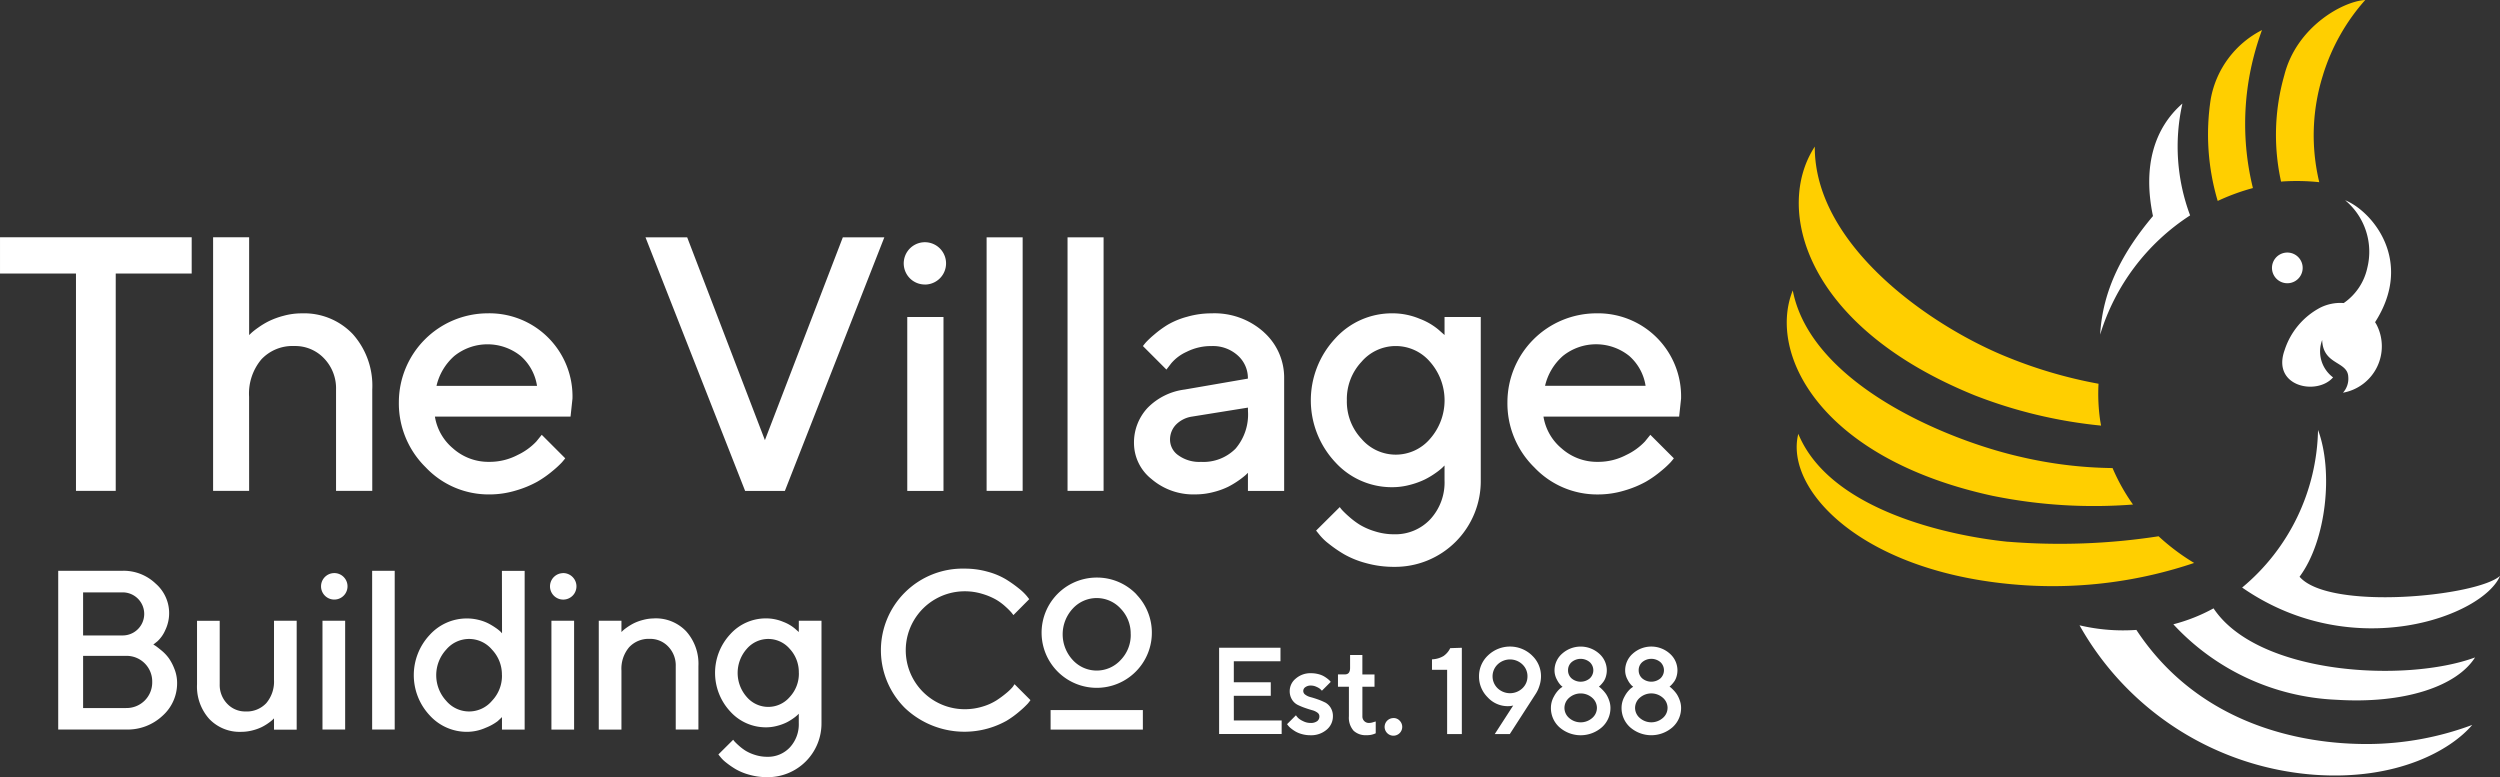 <svg xmlns="http://www.w3.org/2000/svg" id="logo-village" width="230" height="71.497" viewBox="0 0 230 71.497"><rect x="0" y="0" width="230" height="71.497" fill="#333333" stroke="none"/><g id="Group_22" data-name="Group 22" transform="translate(164.377 0)"><path id="Path_34" data-name="Path 34" d="M586.16,291.773c2.483-3.339,3.119-9.732,1.7-13.506a19.318,19.318,0,0,1-6.981,14.5c10.24,7.1,22.186,2.6,23.725-1.074-2.115,1.893-15.722,3.227-18.442.079m-7.912,2.907a16.055,16.055,0,0,1-3.7,1.468,21.662,21.662,0,0,0,14.974,6.942c6.236.4,11.087-1.218,12.783-3.893-6.382,2.352-19.986,1.606-24.06-4.517m-7.1,1.985a17.438,17.438,0,0,1-5.229-.424,27.085,27.085,0,0,0,21.58,13.748c7.631.554,12.591-2.273,14.549-4.583a27.8,27.8,0,0,1-9.591,1.757c-3.421.008-14.678-.437-21.308-10.5m13.65-25.77c-1.253,3.4,2.974,4.246,4.445,2.539a2.979,2.979,0,0,1-1-3.44c.068,2.321,2.344,1.929,2.4,3.39a1.92,1.92,0,0,1-.487,1.46,4.337,4.337,0,0,0,3.093-6.255c-.044-.082-.093-.156-.14-.232,3.644-5.676-.329-10.256-2.754-11.219a6.162,6.162,0,0,1,2.04,6.216,5.289,5.289,0,0,1-2.17,3.242,4.131,4.131,0,0,0-2.153.419,6.759,6.759,0,0,0-3.275,3.879m.395-6.129a1.412,1.412,0,1,0-1.559-1.246,1.413,1.413,0,0,0,1.559,1.246M567.816,269.5c.232-4.158,2.107-7.637,4.859-10.91-.961-4.6.137-8.106,2.708-10.35a18.058,18.058,0,0,0,.71,10.288,20.036,20.036,0,0,0-8.278,10.971" transform="translate(-538.979 -238.712)" fill="#fff"></path><path id="Path_35" data-name="Path 35" d="M535.188,280.04c-5.215-.531-16.33-2.832-19.26-9.927-1.3,5.149,5.982,12.991,20.9,13.934a40.714,40.714,0,0,0,15.517-2.057,19.885,19.885,0,0,1-3.271-2.454,59.663,59.663,0,0,1-13.881.5m-1.382-4.22a46.65,46.65,0,0,0,12.909.8,17.905,17.905,0,0,1-1.88-3.355,38.942,38.942,0,0,1-8.389-1.016c-6.951-1.565-19.372-6.777-21.033-15.328-2.322,5.782,2.466,15.439,18.393,18.9m-1.656-9.247a43.655,43.655,0,0,0,11.629,2.785c-.031-.173-.066-.346-.091-.521a17.016,17.016,0,0,1-.144-3.33,42.258,42.258,0,0,1-8.225-2.385c-7.054-2.794-17.919-10.268-17.88-19.43-3.686,5.617-1.048,16.487,14.711,22.881m21.721-27.284a21.447,21.447,0,0,0,.637,9.4,19.865,19.865,0,0,1,3.239-1.186,24.731,24.731,0,0,1,.066-12.06,25.392,25.392,0,0,1,.769-2.475,8.882,8.882,0,0,0-4.711,6.324m10.328-2.2a18.432,18.432,0,0,0-.348,9.871,20.084,20.084,0,0,0-3.24-.075c-.092.005-.182.016-.274.023a19.974,19.974,0,0,1,.3-9.793c1.124-4.446,5.386-6.8,7.444-6.916a18.65,18.65,0,0,0-3.884,6.89" transform="translate(-514.861 -230.199)" fill="#ffcf00"></path></g><path id="Path_36" data-name="Path 36" d="M203.333,271.531h17.634v3.335h-6.988V294.86h-3.657V274.866h-6.989Zm22.915,14.674a4.9,4.9,0,0,1,1.13-3.441,3.918,3.918,0,0,1,3.031-1.228,3.645,3.645,0,0,1,2.739,1.139,3.963,3.963,0,0,1,1.1,2.863v9.322h3.332v-9.322a7.12,7.12,0,0,0-1.8-5.108,6.175,6.175,0,0,0-4.7-1.9,6.243,6.243,0,0,0-1.641.219,7.338,7.338,0,0,0-1.349.488,7.253,7.253,0,0,0-1,.6,6.969,6.969,0,0,0-.618.48c-.1.1-.176.168-.22.211v-9h-3.315V294.86h3.315Zm27.92,6.825a9.674,9.674,0,0,1-1.414.992,9.5,9.5,0,0,1-1.942.8,8.359,8.359,0,0,1-2.463.366,7.948,7.948,0,0,1-5.859-2.5,8.234,8.234,0,0,1-2.463-5.995,8.189,8.189,0,0,1,8.151-8.166A7.642,7.642,0,0,1,256,286.368l-.178,1.659H243.344a4.8,4.8,0,0,0,1.666,2.928,4.89,4.89,0,0,0,3.339,1.236,5.536,5.536,0,0,0,2.609-.634,5.7,5.7,0,0,0,1.715-1.237l.5-.617,2.161,2.163q-.1.13-.3.366A9.01,9.01,0,0,1,254.168,293.03ZM243.49,285.2h9.248a4.58,4.58,0,0,0-1.512-2.757,4.878,4.878,0,0,0-6.087,0A5.227,5.227,0,0,0,243.49,285.2Zm32.051,9.664,9.15-23.329h-3.819l-7.168,18.66-7.151-18.66h-3.836l9.166,23.329Zm11.26,0h3.332V278.868H286.8Zm1.675-18.985a1.947,1.947,0,1,0-1.431-.57A1.938,1.938,0,0,0,288.476,275.875Zm8.94-4.344H294.1V294.86h3.316Zm7.446,0h-3.316V294.86h3.316Zm14.744,8.728a5.6,5.6,0,0,1,1.868,4.271v10.33h-3.332V293.2q-.065.066-.219.212a8.249,8.249,0,0,1-1.617,1.081,6.944,6.944,0,0,1-1.349.481,6.482,6.482,0,0,1-1.641.211,5.9,5.9,0,0,1-4.048-1.415,4.221,4.221,0,0,1-1.608-3.237,4.662,4.662,0,0,1,1.243-3.3,5.788,5.788,0,0,1,3.4-1.692l5.835-1.008a2.783,2.783,0,0,0-.934-2.131,3.4,3.4,0,0,0-2.4-.863,4.971,4.971,0,0,0-2.3.529,4,4,0,0,0-1.423,1.065l-.438.57-2.162-2.164c.065-.087.155-.2.268-.334a8.263,8.263,0,0,1,.764-.716,9.509,9.509,0,0,1,1.26-.919,7.307,7.307,0,0,1,1.763-.724,8.088,8.088,0,0,1,2.267-.317A6.778,6.778,0,0,1,319.606,280.259Zm-1.463,6.938-5.168.83a2.61,2.61,0,0,0-1.446.731,1.973,1.973,0,0,0-.553,1.432,1.749,1.749,0,0,0,.772,1.4,3.282,3.282,0,0,0,2.073.6A4.162,4.162,0,0,0,317,290.98a4.843,4.843,0,0,0,1.146-3.457Zm8.011,5a8.332,8.332,0,0,1,0-11.339,7.024,7.024,0,0,1,5.25-2.335,6.475,6.475,0,0,1,2.535.5,5.958,5.958,0,0,1,1.739,1.008l.552.488v-1.66h3.332v15a7.885,7.885,0,0,1-7.98,7.988,9.492,9.492,0,0,1-2.6-.35,8.391,8.391,0,0,1-2.031-.829,12.183,12.183,0,0,1-1.4-.969,4.911,4.911,0,0,1-.861-.845l-.277-.342,2.178-2.164a3.009,3.009,0,0,0,.211.269,8.338,8.338,0,0,0,.626.6,7.263,7.263,0,0,0,1.016.764,6.181,6.181,0,0,0,1.382.6,5.757,5.757,0,0,0,1.755.269,4.4,4.4,0,0,0,3.34-1.383,4.992,4.992,0,0,0,1.308-3.579v-1.367l-.211.211a5.755,5.755,0,0,1-.609.48,7.211,7.211,0,0,1-1,.6,7.317,7.317,0,0,1-1.349.488,6.312,6.312,0,0,1-1.657.219A7.022,7.022,0,0,1,326.154,292.2Zm1.089-5.669a5.007,5.007,0,0,0,1.349,3.546,4.146,4.146,0,0,0,6.3,0,5.36,5.36,0,0,0,0-7.092,4.147,4.147,0,0,0-6.3,0A5.008,5.008,0,0,0,327.243,286.53Zm17.234,6.157a8.234,8.234,0,0,1-2.462-5.995,8.189,8.189,0,0,1,8.151-8.166,7.641,7.641,0,0,1,7.825,7.842l-.178,1.659H345.331A4.8,4.8,0,0,0,347,290.955a4.892,4.892,0,0,0,3.34,1.236,5.536,5.536,0,0,0,2.609-.634,5.7,5.7,0,0,0,1.715-1.237l.5-.617,2.162,2.163c-.065.087-.165.209-.3.366a9.032,9.032,0,0,1-.87.8,9.7,9.7,0,0,1-1.414.992,9.515,9.515,0,0,1-1.942.8,8.357,8.357,0,0,1-2.463.366A7.949,7.949,0,0,1,344.477,292.688Zm1-7.492h9.249a4.583,4.583,0,0,0-1.512-2.757,4.877,4.877,0,0,0-6.086,0A5.228,5.228,0,0,0,345.476,285.2Zm-28.634,28.52h3.4v-1.245h-3.4v-1.935h4.293v-1.245h-5.646v7.938h5.755v-1.245h-4.4Zm8.375.6a5.741,5.741,0,0,0-.666-.278q-.353-.124-.66-.206a1.34,1.34,0,0,1-.483-.229.413.413,0,0,1-.177-.34.425.425,0,0,1,.185-.34.836.836,0,0,1,.529-.152,1.189,1.189,0,0,1,.5.117,1.447,1.447,0,0,1,.331.189l.172.168.812-.813-.113-.13a2.313,2.313,0,0,0-.216-.183,2.794,2.794,0,0,0-.342-.223,2.077,2.077,0,0,0-.509-.186,2.686,2.686,0,0,0-.638-.075,2.05,2.05,0,0,0-1.395.489,1.486,1.486,0,0,0-.563,1.139,1.466,1.466,0,0,0,.212.8,1.3,1.3,0,0,0,.535.492,5.884,5.884,0,0,0,.665.275q.353.124.659.209a1.407,1.407,0,0,1,.484.228.409.409,0,0,1,.176.338.533.533,0,0,1-.2.438.985.985,0,0,1-.628.168,1.493,1.493,0,0,1-.691-.175,1.689,1.689,0,0,1-.44-.285,1.824,1.824,0,0,1-.155-.183l-.044-.063-.818.819.117.149a1.642,1.642,0,0,0,.258.248,3.46,3.46,0,0,0,.408.28,2.47,2.47,0,0,0,.6.241,2.87,2.87,0,0,0,.766.1,2.185,2.185,0,0,0,1.492-.507,1.589,1.589,0,0,0,.579-1.231,1.459,1.459,0,0,0-.211-.8A1.34,1.34,0,0,0,325.217,314.313Zm4.31,1.868a1.338,1.338,0,0,1-.252.027.584.584,0,0,1-.433-.172.6.6,0,0,1-.171-.445v-2.714h1.115v-1.131H328.67V309.96h-1.13v1.182c0,.413-.156.605-.49.605h-.625v1.131h1.006V315.6a1.81,1.81,0,0,0,.432,1.328,1.613,1.613,0,0,0,1.188.409,1.807,1.807,0,0,0,.848-.174v-1.085l-.17.046A1.107,1.107,0,0,1,329.526,316.181Zm2.018-.42a.81.81,0,1,0,.554.237A.759.759,0,0,0,331.545,315.76Zm4.625-5.731a2.233,2.233,0,0,1-1.039.323l-.057.007v.961h1.393v5.909h1.353v-7.938l-1.069.035A1.848,1.848,0,0,1,336.17,310.029Zm8.1-.036a2.609,2.609,0,0,1,.833,1.927,2.783,2.783,0,0,1-.159.915,2.847,2.847,0,0,1-.321.686l-2.389,3.708H340.85l1.695-2.625a2.03,2.03,0,0,1-.516.06,2.5,2.5,0,0,1-1.834-.818,2.684,2.684,0,0,1-.793-1.927,2.61,2.61,0,0,1,.833-1.931,2.918,2.918,0,0,1,4.034,0Zm-.411,1.93a1.493,1.493,0,0,0-.465-1.1,1.65,1.65,0,0,0-2.282,0,1.525,1.525,0,0,0,0,2.193,1.657,1.657,0,0,0,2.282,0A1.484,1.484,0,0,0,343.859,311.923Zm7.507,2.2a1.994,1.994,0,0,1,.126.7,2.364,2.364,0,0,1-.785,1.779,2.962,2.962,0,0,1-3.91,0,2.368,2.368,0,0,1-.782-1.779,2.125,2.125,0,0,1,.286-1.063,2.541,2.541,0,0,1,.571-.73l.212-.155c-.044-.033-.093-.073-.149-.122a2.128,2.128,0,0,1-.362-.52,1.761,1.761,0,0,1-.226-.868,2.04,2.04,0,0,1,.7-1.532,2.556,2.556,0,0,1,3.41,0,2.046,2.046,0,0,1,.7,1.532,1.973,1.973,0,0,1-.079.557,1.547,1.547,0,0,1-.2.449,2.763,2.763,0,0,1-.24.3,1.17,1.17,0,0,1-.21.192l0,0,.052.037a2.615,2.615,0,0,1,.278.253,2.805,2.805,0,0,1,.342.413A2.623,2.623,0,0,1,351.366,314.125Zm-3.775-2.76a.972.972,0,0,0,.325.745,1.3,1.3,0,0,0,1.675,0,1.017,1.017,0,0,0,0-1.492,1.3,1.3,0,0,0-1.675,0A.975.975,0,0,0,347.592,311.365Zm2.657,3.458a1.237,1.237,0,0,0-.431-.927,1.606,1.606,0,0,0-2.126,0,1.235,1.235,0,0,0-.431.927,1.222,1.222,0,0,0,.43.928,1.607,1.607,0,0,0,2.127,0A1.22,1.22,0,0,0,350.248,314.823Zm7.617-.7a1.992,1.992,0,0,1,.126.7,2.364,2.364,0,0,1-.785,1.779,2.963,2.963,0,0,1-3.91,0,2.37,2.37,0,0,1-.782-1.779,2.127,2.127,0,0,1,.286-1.063,2.542,2.542,0,0,1,.571-.73l.212-.155c-.044-.033-.093-.073-.149-.122a2.129,2.129,0,0,1-.362-.52,1.758,1.758,0,0,1-.226-.868,2.044,2.044,0,0,1,.7-1.532,2.556,2.556,0,0,1,3.41,0,2.046,2.046,0,0,1,.7,1.532,1.989,1.989,0,0,1-.079.557,1.548,1.548,0,0,1-.2.449,2.771,2.771,0,0,1-.24.3,1.19,1.19,0,0,1-.21.192l0,0,.052.037a2.621,2.621,0,0,1,.278.253,2.8,2.8,0,0,1,.342.413A2.621,2.621,0,0,1,357.865,314.125Zm-3.775-2.76a.972.972,0,0,0,.325.745,1.3,1.3,0,0,0,1.675,0,1.018,1.018,0,0,0,0-1.492,1.3,1.3,0,0,0-1.675,0A.975.975,0,0,0,354.09,311.365Zm2.657,3.458a1.237,1.237,0,0,0-.431-.927,1.606,1.606,0,0,0-2.126,0,1.236,1.236,0,0,0-.432.927,1.22,1.22,0,0,0,.431.928,1.607,1.607,0,0,0,2.126,0A1.22,1.22,0,0,0,356.747,314.823ZM296.5,312.9a4.714,4.714,0,0,1-.585.565,9.133,9.133,0,0,1-.905.668,5.109,5.109,0,0,1-1.292.576,5.546,5.546,0,0,1-1.633.239,5.424,5.424,0,1,1,0-10.848,5.427,5.427,0,0,1,1.623.239,6.044,6.044,0,0,1,1.247.52,5.134,5.134,0,0,1,.9.667,6.37,6.37,0,0,1,.534.534c.078.1.137.175.178.229l1.455-1.466-.224-.285a5,5,0,0,0-.732-.7,11.56,11.56,0,0,0-1.165-.825,6.6,6.6,0,0,0-1.684-.708,7.7,7.7,0,0,0-2.126-.29,7.534,7.534,0,0,0-5.495,2.179,7.5,7.5,0,0,0,0,10.654,7.957,7.957,0,0,0,9.326,1.172,8.592,8.592,0,0,0,1.221-.886,8.218,8.218,0,0,0,.743-.7,3.826,3.826,0,0,0,.249-.321l-1.465-1.466Zm-42.437,3.922h2.086V306.806h-2.086Zm9.464-10.226a3.97,3.97,0,0,0-1.033.138,4.4,4.4,0,0,0-.844.305,4.958,4.958,0,0,0-.626.377,3.668,3.668,0,0,0-.387.3l-.132.133v-1.039h-2.086v10.012h2.086V311.4a3.064,3.064,0,0,1,.708-2.154,2.451,2.451,0,0,1,1.9-.769,2.27,2.27,0,0,1,1.7.713,2.479,2.479,0,0,1,.687,1.793v5.836h2.086v-5.836a4.47,4.47,0,0,0-1.124-3.2A3.85,3.85,0,0,0,263.532,306.591Zm-8.416-4.166a1.217,1.217,0,1,0,.9.357A1.214,1.214,0,0,0,255.116,302.425Zm21.712,4.38h2.086V316.2a4.939,4.939,0,0,1-5,5,5.933,5.933,0,0,1-1.628-.22,5.272,5.272,0,0,1-1.272-.519,7.719,7.719,0,0,1-.875-.606,3.052,3.052,0,0,1-.539-.53l-.173-.213,1.363-1.355a1.96,1.96,0,0,0,.133.168,5.25,5.25,0,0,0,.392.377,4.528,4.528,0,0,0,.636.479,3.9,3.9,0,0,0,.865.376,3.6,3.6,0,0,0,1.1.168,2.752,2.752,0,0,0,2.09-.865,3.128,3.128,0,0,0,.819-2.242v-.855l-.132.132a3.469,3.469,0,0,1-.381.3,4.536,4.536,0,0,1-.626.378,4.6,4.6,0,0,1-.845.305,3.968,3.968,0,0,1-1.038.137,4.4,4.4,0,0,1-3.287-1.461,5.218,5.218,0,0,1,0-7.1,4.4,4.4,0,0,1,3.287-1.461,4.063,4.063,0,0,1,1.588.316,3.742,3.742,0,0,1,1.089.632l.346.306Zm0,4.8a3.146,3.146,0,0,0-.84-2.22,2.6,2.6,0,0,0-3.943,0,3.34,3.34,0,0,0,0,4.44,2.6,2.6,0,0,0,3.943,0A3.146,3.146,0,0,0,276.828,311.6Zm31.066-7.214a5.072,5.072,0,1,1-3.658-1.559A5.024,5.024,0,0,1,307.894,304.389Zm-.534,3.661a3.3,3.3,0,0,0-.926-2.368,2.986,2.986,0,0,0-4.4,0,3.477,3.477,0,0,0,0,4.737,2.987,2.987,0,0,0,4.4,0A3.3,3.3,0,0,0,307.36,308.05Zm-7.368,8.768h8.488V315.03h-8.488Zm-50.479-14.605H251.6v14.605h-2.086v-1.151c-.1.1-.229.22-.4.377a4.664,4.664,0,0,1-1.1.606,4.231,4.231,0,0,1-1.719.372,4.6,4.6,0,0,1-3.439-1.523,5.411,5.411,0,0,1,0-7.384,4.6,4.6,0,0,1,3.439-1.523,4.363,4.363,0,0,1,1.094.138,4.1,4.1,0,0,1,.905.336,6.381,6.381,0,0,1,.666.407,3.541,3.541,0,0,1,.417.331l.142.153Zm0,9.6a3.325,3.325,0,0,0-.916-2.357,2.751,2.751,0,0,0-4.207,0,3.479,3.479,0,0,0,0,4.715,2.752,2.752,0,0,0,4.207,0A3.326,3.326,0,0,0,249.513,311.811Zm-20.969.413a3.066,3.066,0,0,1-.707,2.154,2.453,2.453,0,0,1-1.9.769,2.271,2.271,0,0,1-1.7-.713,2.482,2.482,0,0,1-.687-1.792v-5.836h-2.086v5.836a4.449,4.449,0,0,0,1.124,3.192,3.857,3.857,0,0,0,2.935,1.187,4.1,4.1,0,0,0,1.038-.132,4.351,4.351,0,0,0,.845-.3,4.584,4.584,0,0,0,.626-.376,3.6,3.6,0,0,0,.382-.3l.132-.132v1.039h2.086V306.806h-2.086ZM233,316.818h2.086V306.806H233Zm4.569,0h2.076V302.212h-2.076Zm-3.521-14.392a1.218,1.218,0,1,0,.9.357A1.214,1.214,0,0,0,234.045,302.425Zm-14.661,8.836a3.5,3.5,0,0,1,.239,1.278,4,4,0,0,1-1.343,3.015,4.7,4.7,0,0,1-3.347,1.263h-6.248V302.212h5.932a4.264,4.264,0,0,1,3.022,1.171,3.6,3.6,0,0,1,.89,4.3,3.022,3.022,0,0,1-.717,1.018l-.377.3a2.192,2.192,0,0,1,.229.137q.147.1.534.417a3.863,3.863,0,0,1,.667.708A4.513,4.513,0,0,1,219.385,311.262Zm-8.41-3.1h3.642a1.981,1.981,0,1,0,0-3.962h-3.642Zm6.359,4.278a2.356,2.356,0,0,0-2.4-2.4h-3.958v4.8h3.958a2.357,2.357,0,0,0,2.4-2.394Z" transform="translate(-203.332 -249.701)" fill="#fff"></path></svg>